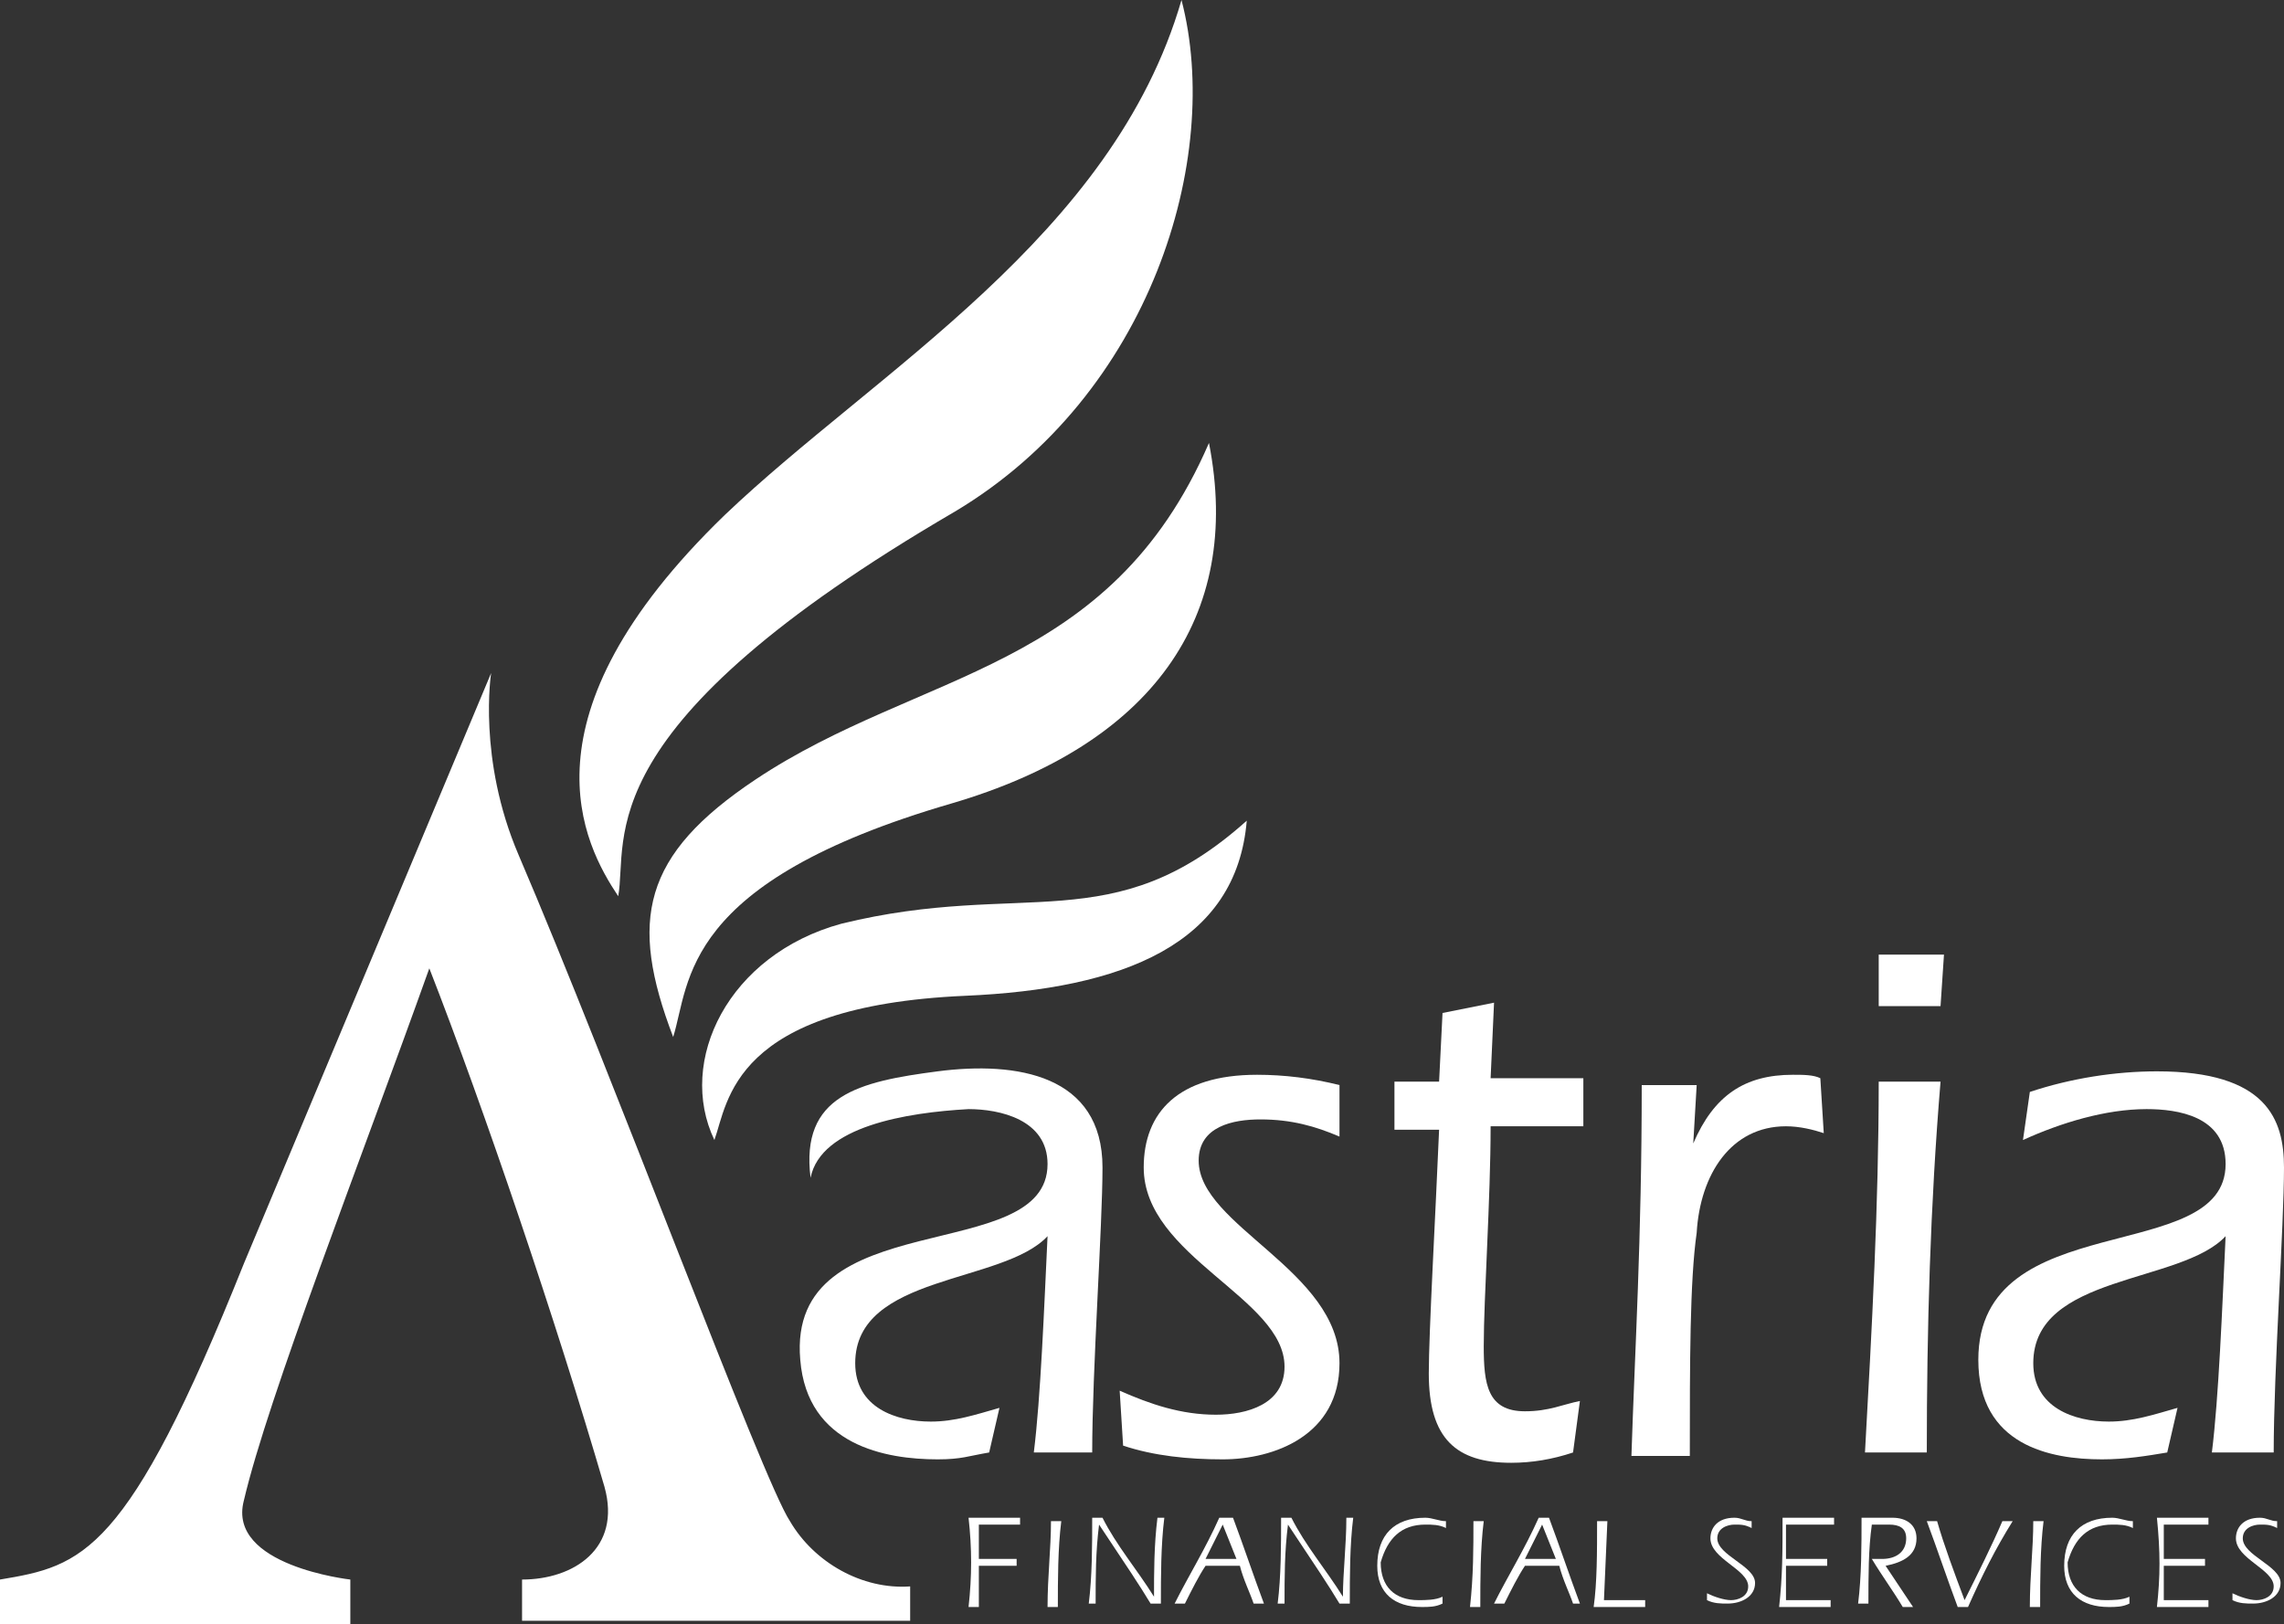 <?xml version="1.0" encoding="utf-8"?>
<!-- Generator: Adobe Illustrator 22.0.1, SVG Export Plug-In . SVG Version: 6.00 Build 0)  -->
<svg version="1.1" id="Calque_1" xmlns="http://www.w3.org/2000/svg" xmlns:xlink="http://www.w3.org/1999/xlink" x="0px" y="0px"
	 viewBox="0 0 66.5 47.3" style="enable-background:new 0 0 66.5 47.3;" xml:space="preserve">
<rect x="0" y="0" width="66.5" height="47.3" fill="#333333" stroke="none"/>
<style type="text/css">
	.st0{clip-path:url(#SVGID_2_);fill:#FFFFFF;}
	.st1{fill:#FFFFFF;}
	.st2{clip-path:url(#SVGID_4_);fill:#FFFFFF;}
</style>
<g>
	<defs>
		<rect id="SVGID_1_" y="0" width="66.5" height="47.3"/>
	</defs>
	<clipPath id="SVGID_2_">
		<use xlink:href="#SVGID_1_"  style="overflow:visible;"/>
	</clipPath>
	<path class="st0" d="M23,44.3c-0.8-1.2-5.2-13.1-7.9-19.4c-1.2-2.8-0.8-5.3-0.8-5.3L7.1,36.8C3.7,45.3,2.4,45.6,0,46v1.3h10.2
		l0-1.3c0,0-3.6-0.4-3.1-2.3c0.7-3,3.4-9.9,5.4-15.5c1.6,4.1,3.7,10.3,5.1,15.1c0.5,1.8-0.9,2.7-2.4,2.7c0,0.5,0,1.2,0,1.2h11.3
		c0,0,0-0.3,0-1C25.1,46.3,23.7,45.5,23,44.3"/>
	<path class="st0" d="M27.8,14.9c5.7-3.4,7.8-10.3,6.6-14.9c-2,6.9-8.9,10.8-13.3,15c-6.1,5.9-4.1,9.6-3.1,11.1
		C18.3,24.4,17,21.2,27.8,14.9"/>
	<path class="st0" d="M22,22.7c-3.3,2.2-3.7,4.1-2.4,7.5c0.5-1.6,0.2-4.5,8.1-6.8c5.8-1.7,8.5-5.4,7.5-10.5
		C32.3,19.6,26.8,19.5,22,22.7"/>
	<path class="st0" d="M20.8,33.2c0.4-1.1,0.5-3.9,7.3-4.2c4.6-0.2,7.9-1.5,8.2-5.1c-3.9,3.5-6.5,1.7-11.8,3
		C21.2,27.8,19.7,30.9,20.8,33.2"/>
	<path class="st0" d="M28.2,46.8h0.3c0-0.5,0-0.8,0-1.2h1.1l0-0.2c-0.2,0-0.3,0-0.5,0h-0.6l0-1h0.5c0.2,0,0.5,0,0.7,0l0-0.2h-1.5
		C28.3,45.1,28.3,45.9,28.2,46.8"/>
	<path class="st0" d="M30.5,46.8h0.3c0-0.8,0-1.7,0.1-2.5h-0.3C30.6,45.1,30.5,45.9,30.5,46.8"/>
	<path class="st0" d="M33.6,46.5L33.6,46.5c-0.5-0.8-1.1-1.5-1.5-2.3h-0.3c0,0.8,0,1.7-0.1,2.5h0.2c0-0.8,0-1.5,0.1-2.3h0
		c0.8,1.2,1.2,1.8,1.5,2.3h0.3c0-0.8,0-1.7,0.1-2.5h-0.2C33.6,45,33.6,45.8,33.6,46.5"/>
	<path class="st0" d="M35.1,45.4l0.5-1l0.4,1H35.1z M35.5,44.2c-0.4,0.9-0.9,1.7-1.3,2.5h0.3c0.2-0.4,0.4-0.8,0.6-1.1h1
		c0.1,0.4,0.3,0.8,0.4,1.1h0.3c-0.3-0.8-0.6-1.7-0.9-2.5H35.5z"/>
	<path class="st0" d="M39.1,46.5L39.1,46.5c-0.5-0.8-1.1-1.5-1.5-2.3h-0.3c0,0.8,0,1.7-0.1,2.5h0.2c0-0.8,0-1.5,0.1-2.3h0
		c0.8,1.2,1.2,1.8,1.5,2.3h0.3c0-0.8,0-1.7,0.1-2.5h-0.2C39.2,45,39.1,45.8,39.1,46.5"/>
	<path class="st0" d="M41.5,44.4c0.2,0,0.4,0,0.6,0.1l0-0.2c-0.2,0-0.4-0.1-0.6-0.1c-0.9,0-1.4,0.5-1.4,1.4c0,0.8,0.5,1.2,1.3,1.2
		c0.2,0,0.4,0,0.6-0.1l0-0.2c-0.2,0.1-0.5,0.1-0.7,0.1c-0.7,0-1.1-0.4-1.1-1.1C40.4,44.8,40.8,44.4,41.5,44.4"/>
	<path class="st0" d="M42.8,46.8h0.3c0-0.8,0-1.7,0.1-2.5h-0.3C42.9,45.1,42.9,45.9,42.8,46.8"/>
	<path class="st0" d="M44.4,45.4l0.5-1l0.4,1H44.4z M44.8,44.2c-0.4,0.9-0.9,1.7-1.3,2.5h0.3c0.2-0.4,0.4-0.8,0.6-1.1h1
		c0.1,0.4,0.3,0.8,0.4,1.1H46c-0.3-0.8-0.6-1.7-0.9-2.5H44.8z"/>
	<path class="st0" d="M46.7,46.6l0.1-2.3h-0.3c0,0.9,0,1.8-0.1,2.5h1.5l0-0.2c-0.2,0-0.4,0-0.5,0H46.7z"/>
	<path class="st0" d="M50,44.8c0-0.3,0.3-0.4,0.5-0.4c0.2,0,0.3,0,0.5,0.1l0-0.2c-0.2,0-0.3-0.1-0.5-0.1c-0.5,0-0.7,0.3-0.7,0.6
		c0,0.6,1.1,0.9,1.1,1.4c0,0.3-0.3,0.4-0.5,0.4c-0.2,0-0.5-0.1-0.7-0.2l0,0.2c0.2,0.1,0.4,0.1,0.6,0.1c0.4,0,0.8-0.2,0.8-0.6
		C51.1,45.6,50,45.3,50,44.8"/>
	<path class="st0" d="M51.8,46.8h1.5l0-0.2c-0.3,0-0.4,0-0.7,0H52l0-1h1.2l0-0.2h-1.2l0-1H53c0.1,0,0.2,0,0.4,0l0-0.2h-1.5
		C51.9,45.2,51.9,45.9,51.8,46.8"/>
	<path class="st0" d="M55.8,44.8c0-0.4-0.3-0.6-0.7-0.6h-0.9c0,0.8,0,1.7-0.1,2.5h0.3c0-0.8,0-1.6,0.1-2.3H55c0.3,0,0.5,0.1,0.5,0.4
		c0,0.4-0.3,0.6-0.7,0.6c-0.1,0-0.2,0-0.3,0c0.3,0.5,0.6,0.9,0.9,1.4h0.3l-0.8-1.2C55.4,45.5,55.8,45.3,55.8,44.8"/>
	<path class="st0" d="M57.2,46.6c-0.3-0.8-0.6-1.6-0.8-2.3h-0.3c0.3,0.8,0.6,1.7,0.9,2.5h0.3c0.4-0.9,0.8-1.7,1.3-2.5h-0.3
		C58,45,57.6,45.8,57.2,46.6"/>
	<path class="st0" d="M59.1,46.8h0.3c0-0.8,0-1.7,0.1-2.5h-0.3C59.2,45.1,59.1,45.9,59.1,46.8"/>
	<path class="st0" d="M61.5,44.4c0.2,0,0.4,0,0.6,0.1l0-0.2c-0.2,0-0.4-0.1-0.6-0.1c-0.9,0-1.4,0.5-1.4,1.4c0,0.8,0.5,1.2,1.3,1.2
		c0.2,0,0.4,0,0.6-0.1l0-0.2c-0.2,0.1-0.5,0.1-0.7,0.1c-0.7,0-1.1-0.4-1.1-1.1C60.4,44.8,60.8,44.4,61.5,44.4"/>
	<path class="st0" d="M62.8,46.8h1.5l0-0.2c-0.3,0-0.4,0-0.7,0h-0.6l0-1h1.2l0-0.2h-1.2l0-1h0.9c0.1,0,0.2,0,0.4,0l0-0.2h-1.5
		C62.9,45.2,62.9,45.9,62.8,46.8"/>
	<path class="st0" d="M65.3,44.8c0-0.3,0.3-0.4,0.5-0.4c0.2,0,0.3,0,0.5,0.1l0-0.2c-0.2,0-0.3-0.1-0.5-0.1c-0.5,0-0.7,0.3-0.7,0.6
		c0,0.6,1.1,0.9,1.1,1.4c0,0.3-0.3,0.4-0.5,0.4c-0.2,0-0.5-0.1-0.7-0.2l0,0.2c0.2,0.1,0.4,0.1,0.6,0.1c0.4,0,0.8-0.2,0.8-0.6
		C66.4,45.6,65.3,45.3,65.3,44.8"/>
	<path class="st0" d="M31.8,42.3c0-2.4,0.3-6.6,0.3-8.3c0-2.7-2.5-3.1-4.8-2.8c-2.3,0.3-4,0.7-3.7,3.1c0.3-1.5,2.8-1.9,4.6-2
		c0.9,0,2.3,0.3,2.3,1.6c0,3-7.6,1.1-7.2,5.7c0.2,2.5,2.5,2.9,4,2.9c0.7,0,0.9-0.1,1.5-0.2l0.3-1.3c-0.7,0.2-1.3,0.4-2,0.4
		c-1,0-2.2-0.4-2.2-1.7c0-2.6,4.3-2.3,5.6-3.7c-0.1,2.1-0.2,4.7-0.4,6.3H31.8z"/>
	<path class="st0" d="M33.3,34c0,2.6,4.1,3.8,4.1,5.8c0,1.1-1.1,1.4-2,1.4c-1,0-1.9-0.3-2.8-0.7l0.1,1.6c0.9,0.3,1.9,0.4,2.9,0.4
		c1.5,0,3.4-0.7,3.4-2.8c0-2.7-4.1-4-4.1-5.9c0-1,1-1.2,1.8-1.2c0.9,0,1.6,0.2,2.3,0.5L39,31.6c-0.8-0.2-1.6-0.3-2.4-0.3
		C34.3,31.3,33.3,32.4,33.3,34"/>
	<path class="st0" d="M43.5,29.2L42,29.5l-0.1,2h-1.3l0,1.4h1.3c-0.1,2.4-0.3,5.9-0.3,7.1c0,1.9,0.8,2.6,2.4,2.6
		c0.6,0,1.2-0.1,1.8-0.3l0.2-1.5c-0.5,0.1-0.9,0.3-1.6,0.3c-1.1,0-1.2-0.8-1.2-1.9c0-1.4,0.2-4.3,0.2-6.4h2.7l0-1.4h-2.7L43.5,29.2z
		"/>
	<path class="st0" d="M52,32.8c0.4,0,0.8,0.1,1.1,0.2L53,31.4c-0.2-0.1-0.5-0.1-0.8-0.1c-1.4,0-2.3,0.6-2.9,2h0l0.1-1.7h-1.6
		c0,4.5-0.2,7.7-0.3,10.8h1.7c0-2.7,0-5.1,0.2-6.5C49.5,34.2,50.4,32.8,52,32.8"/>
</g>
<polygon class="st1" points="56.6,27.8 54.7,27.8 54.7,29.3 56.5,29.3 "/>
<g>
	<defs>
		<rect id="SVGID_3_" y="0" width="66.5" height="47.3"/>
	</defs>
	<clipPath id="SVGID_4_">
		<use xlink:href="#SVGID_3_"  style="overflow:visible;"/>
	</clipPath>
	<path class="st2" d="M54.7,31.5c0,3.6-0.2,7.2-0.4,10.8h1.8c0-3.6,0.1-7.2,0.4-10.8H54.7z"/>
	<path class="st2" d="M66.2,42.3c0-2.4,0.3-6.6,0.3-8.3c0-1.4-0.5-2.8-3.7-2.8c-1.2,0-2.5,0.2-3.7,0.6l-0.2,1.4
		c1.1-0.5,2.4-0.9,3.6-0.9c0.9,0,2.3,0.2,2.3,1.6c0,3-7.2,1.2-7.2,5.7c0,2.5,2.1,2.9,3.6,2.9c0.7,0,1.3-0.1,1.9-0.2l0.3-1.3
		c-0.7,0.2-1.3,0.4-2,0.4c-1,0-2.2-0.4-2.2-1.7c0-2.6,4.3-2.3,5.6-3.7c-0.1,2.1-0.2,4.7-0.4,6.3H66.2z"/>
</g>
</svg>
